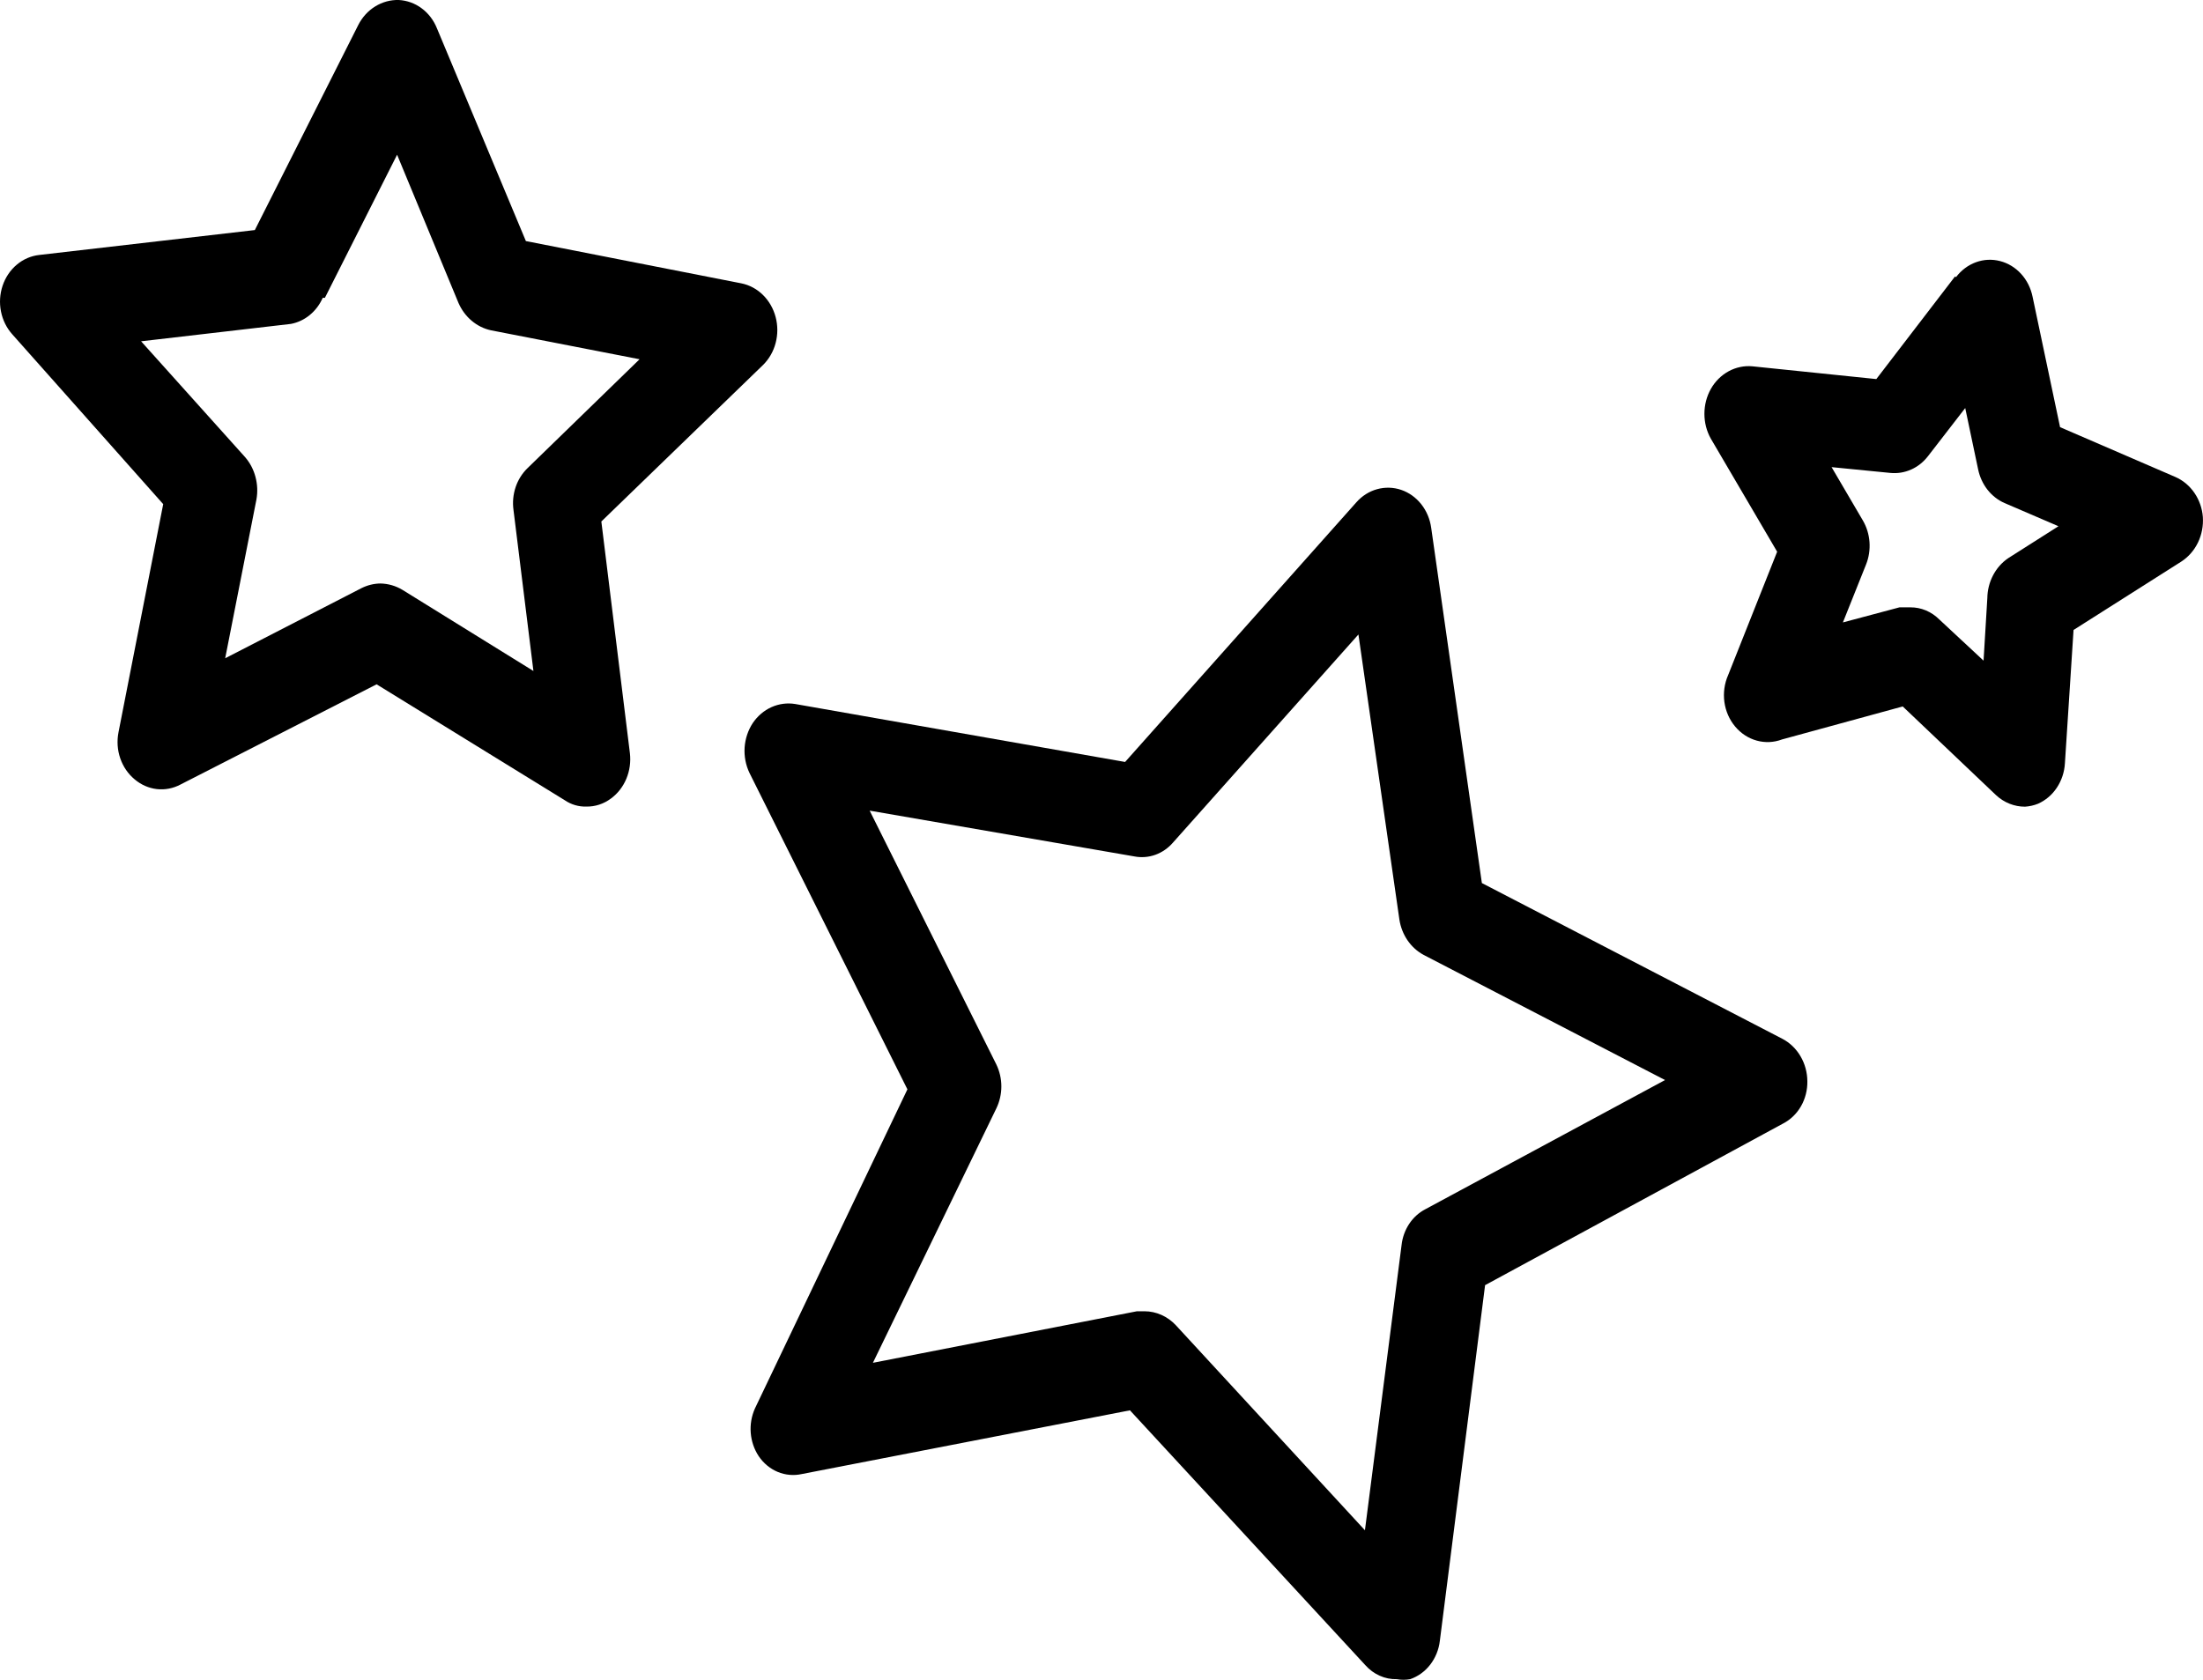 <svg width="59" height="45" viewBox="0 0 59 45" fill="none" xmlns="http://www.w3.org/2000/svg">
<path d="M20.318 39.007C20.447 39.199 20.625 39.346 20.829 39.431C21.034 39.516 21.258 39.536 21.473 39.488L30.262 37.781L36.569 44.611C36.677 44.732 36.807 44.827 36.951 44.891C37.095 44.956 37.25 44.987 37.406 44.983C37.526 45.005 37.648 45.005 37.767 44.983C37.976 44.911 38.162 44.777 38.303 44.595C38.443 44.414 38.533 44.193 38.561 43.959L39.773 34.428L47.754 30.098C47.952 29.996 48.119 29.835 48.234 29.634C48.349 29.433 48.408 29.2 48.404 28.964C48.402 28.728 48.339 28.497 48.221 28.296C48.104 28.096 47.937 27.935 47.74 27.831L39.687 23.656L38.33 14.141C38.298 13.907 38.206 13.688 38.064 13.508C37.922 13.328 37.735 13.194 37.526 13.123C37.316 13.052 37.093 13.046 36.88 13.105C36.667 13.164 36.475 13.286 36.324 13.458L30.132 20.412L21.3 18.86C21.084 18.824 20.864 18.853 20.662 18.943C20.461 19.033 20.287 19.182 20.159 19.372C20.033 19.564 19.958 19.791 19.942 20.026C19.927 20.262 19.972 20.497 20.073 20.707L24.302 29.182L20.217 37.734C20.127 37.937 20.088 38.162 20.106 38.386C20.124 38.609 20.197 38.824 20.318 39.007ZM26.683 29.694C26.771 29.512 26.818 29.309 26.818 29.104C26.818 28.899 26.771 28.696 26.683 28.514L23.291 21.716L30.378 22.942C30.566 22.979 30.76 22.964 30.942 22.899C31.123 22.834 31.287 22.72 31.417 22.569L36.381 16.997L37.478 24.634C37.509 24.836 37.584 25.027 37.697 25.192C37.81 25.356 37.957 25.489 38.128 25.581L44.593 28.933L38.171 32.395C37.998 32.485 37.85 32.62 37.739 32.788C37.628 32.957 37.558 33.152 37.536 33.357L36.555 40.994L31.489 35.499C31.266 35.262 30.965 35.128 30.652 35.127H30.45L23.378 36.508L26.683 29.694Z" fill="black"/>
<path d="M52.358 7.407L50.251 10.155L46.931 9.813C46.712 9.793 46.492 9.839 46.295 9.946C46.099 10.053 45.934 10.216 45.82 10.418C45.706 10.62 45.647 10.851 45.647 11.086C45.647 11.321 45.706 11.552 45.82 11.753L47.595 14.78L46.282 18.086C46.183 18.311 46.149 18.561 46.182 18.806C46.216 19.051 46.316 19.28 46.471 19.464C46.625 19.648 46.826 19.779 47.049 19.84C47.272 19.902 47.507 19.891 47.725 19.809L50.958 18.925L53.455 21.299C53.671 21.501 53.948 21.611 54.234 21.61C54.352 21.602 54.469 21.576 54.58 21.532C54.783 21.442 54.959 21.293 55.086 21.101C55.214 20.908 55.289 20.681 55.302 20.446L55.533 16.876L58.419 15.044C58.609 14.921 58.763 14.745 58.865 14.534C58.967 14.323 59.012 14.086 58.996 13.849C58.978 13.615 58.899 13.391 58.769 13.202C58.639 13.013 58.463 12.866 58.261 12.778L55.172 11.443L54.436 7.95C54.389 7.719 54.283 7.506 54.129 7.337C53.975 7.168 53.78 7.049 53.566 6.994C53.351 6.938 53.127 6.949 52.919 7.025C52.71 7.101 52.526 7.239 52.386 7.423L52.358 7.407ZM53.224 16.022L53.123 17.698L51.939 16.596C51.728 16.384 51.449 16.267 51.16 16.27H50.871L49.356 16.674L49.976 15.122C50.052 14.932 50.083 14.726 50.068 14.52C50.053 14.315 49.992 14.116 49.89 13.942L49.053 12.514L50.626 12.669C50.816 12.688 51.007 12.657 51.183 12.579C51.359 12.501 51.514 12.377 51.636 12.219L52.632 10.931L52.978 12.576C53.02 12.776 53.106 12.963 53.229 13.12C53.352 13.276 53.509 13.399 53.685 13.476L55.129 14.097L53.786 14.951C53.617 15.065 53.477 15.222 53.379 15.409C53.28 15.597 53.227 15.807 53.224 16.022Z" fill="black"/>
<path d="M4.371 13.505L3.173 19.62C3.128 19.852 3.144 20.094 3.221 20.316C3.298 20.539 3.431 20.733 3.606 20.878C3.777 21.023 3.984 21.114 4.201 21.139C4.418 21.163 4.637 21.121 4.833 21.017L10.086 18.332L15.123 21.436C15.296 21.554 15.497 21.613 15.701 21.607C15.938 21.612 16.17 21.536 16.364 21.39C16.544 21.258 16.686 21.075 16.775 20.861C16.864 20.647 16.897 20.411 16.87 20.179L16.105 13.97L20.434 9.779C20.596 9.62 20.714 9.415 20.773 9.188C20.833 8.961 20.833 8.721 20.773 8.494C20.713 8.266 20.596 8.062 20.434 7.902C20.273 7.743 20.073 7.635 19.857 7.591L14.084 6.458L11.703 0.761C11.616 0.543 11.474 0.356 11.292 0.222C11.111 0.087 10.898 0.011 10.678 0C10.458 -0.006 10.241 0.053 10.05 0.171C9.859 0.288 9.702 0.46 9.596 0.668L6.825 6.163L1.052 6.83C0.833 6.854 0.625 6.943 0.452 7.088C0.278 7.233 0.146 7.428 0.071 7.65C-0.004 7.872 -0.02 8.112 0.026 8.343C0.072 8.575 0.177 8.787 0.33 8.957L4.371 13.505ZM8.701 7.979L10.635 4.145L12.28 8.118C12.362 8.304 12.482 8.467 12.633 8.593C12.783 8.72 12.959 8.807 13.146 8.848L17.129 9.624L14.127 12.542C13.984 12.681 13.875 12.855 13.809 13.05C13.744 13.245 13.724 13.455 13.752 13.66L14.286 17.975L10.779 15.802C10.598 15.693 10.395 15.635 10.187 15.631C10.013 15.633 9.841 15.676 9.682 15.755L6.031 17.634L6.868 13.38C6.904 13.179 6.895 12.972 6.842 12.775C6.79 12.578 6.695 12.397 6.565 12.247L3.779 9.143L7.792 8.677C7.975 8.642 8.148 8.561 8.296 8.439C8.444 8.318 8.563 8.16 8.643 7.979H8.701Z" fill="black"/>
</svg>
